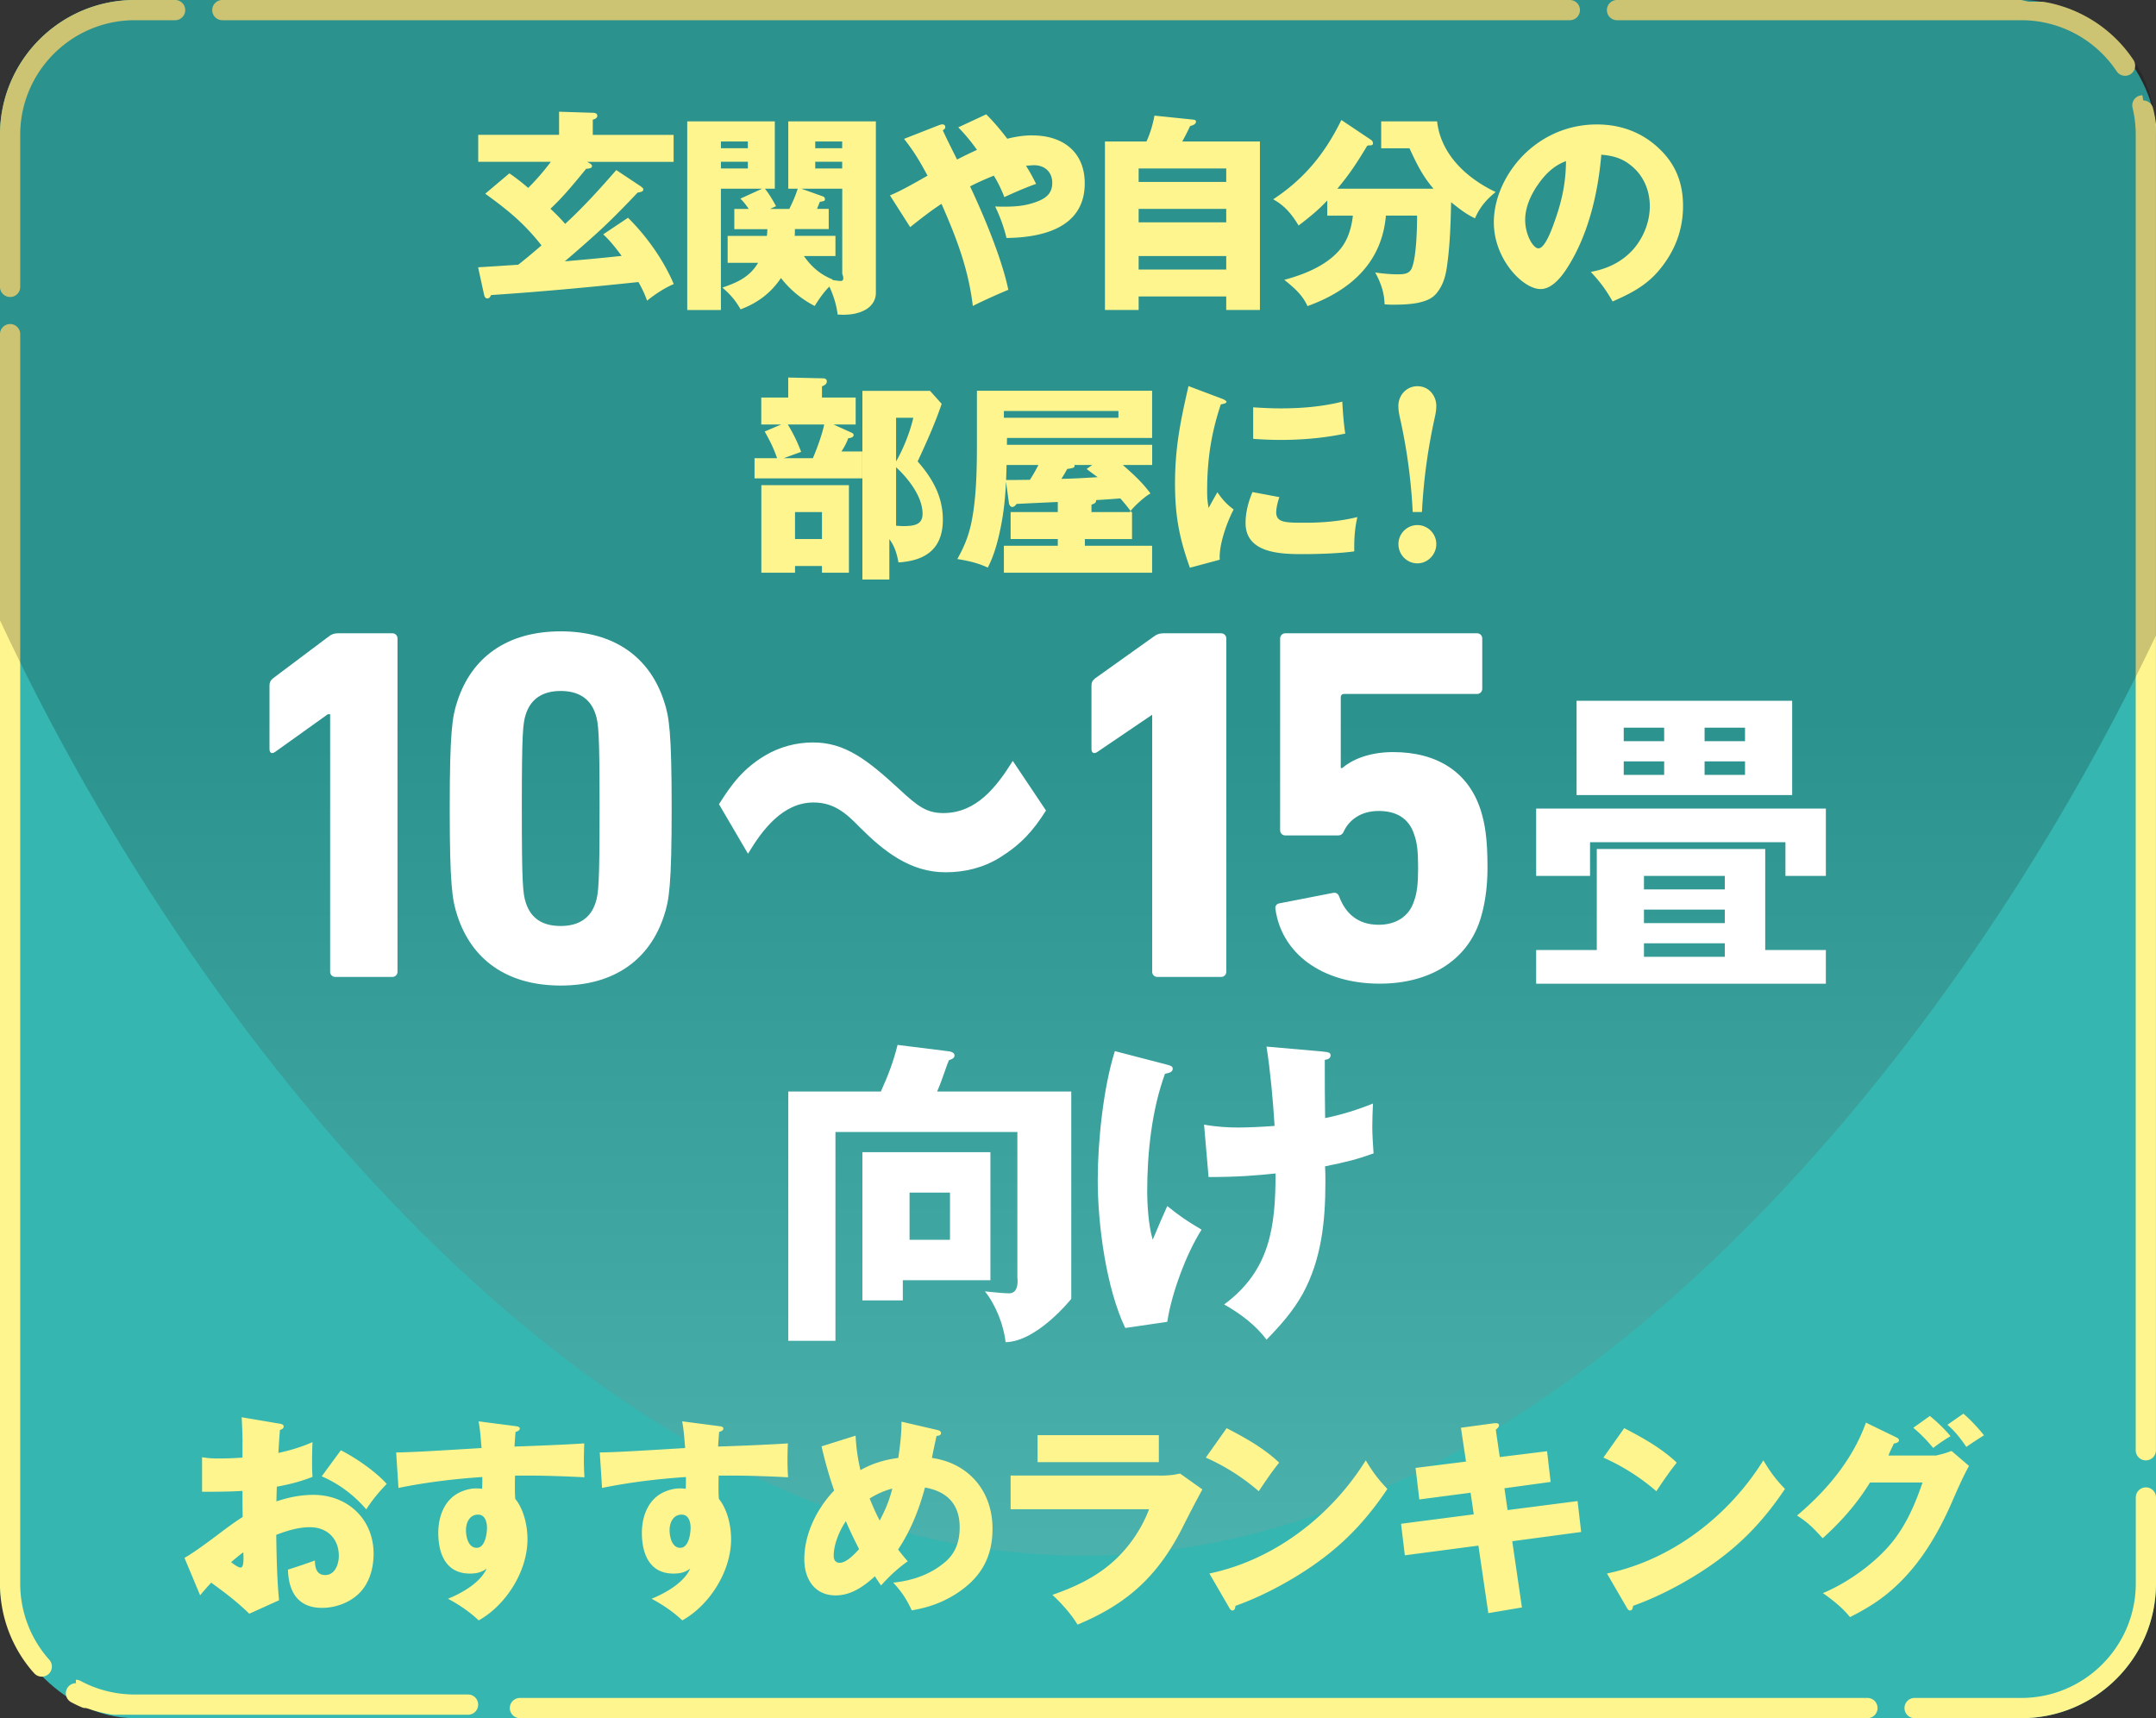 <svg xmlns="http://www.w3.org/2000/svg" viewBox="0 0 320 255"><rect x="0" y="0" width="320" height="255" fill="#333333" stroke="none"/><defs><linearGradient id="d" x1="160" x2="160" y1="308.2" y2="106.18" gradientUnits="userSpaceOnUse"><stop offset="0" stop-color="#fff"/><stop offset="1"/></linearGradient><style>.h{fill:#fff58e}</style></defs><g style="isolation:isolate"><g id="b"><g id="c"><rect width="320" height="255" rx="20" ry="20" style="fill:#36b6b1"/><path d="M233 0H33c-.83 0-1.5.67-1.5 1.5S32.17 3 33 3h200c.83 0 1.5-.67 1.5-1.5S233.83 0 233 0M26 0h-5.99C8.96 0 0 8.96 0 20v22.58c0 .83.67 1.5 1.5 1.5s1.5-.67 1.5-1.5V20c0-9.37 7.63-17 17-17h5.99c.83 0 1.5-.67 1.5-1.5S26.82 0 25.99 0ZM1.5 48.09c-.83 0-1.5.67-1.5 1.5v186.16h.01v.06h.01v.24h.01v.24h.01v.09h.01v.18h.01v.15h.01v.06h.01v.03s0 .08.01.12 0 .02 0 .03v.03c0 .06.01.12.02.18.44 4.12 2.13 7.88 4.68 10.86s.01.01.02.02.06.07.09.1l.02.02.02.02.02.02.02.02s.02.03.03.04l.02.02.02.02s.01.02.02.02c0 0 .01.01.01.02.3.33.71.5 1.12.5.36 0 .71-.13 1-.38.62-.55.67-1.5.12-2.12A16.96 16.96 0 0 1 3 235.01V49.59c0-.83-.67-1.5-1.5-1.5m9.77 201.72c-.53 0-1.05.29-1.32.79-.39.73-.12 1.63.61 2.03.54.29 1.1.56 1.68.8h.03s.03.01.04.02h.02c.01 0 .03.01.04.02h.02c.01 0 .02.01.04.02h.22c.01 0 .02 0 .03.01h.09c.02 0 .05.02.07.03s.01 0 .02 0 .02 0 .04.01.01 0 .02 0 .05.02.07.03h.02c.02 0 .05.02.07.02s.05.02.07.02.05.02.07.02c.88.3 1.8.55 2.73.72l.3.06c.11.02.22.04.32.05s.01 0 .02 0c.05 0 .1.02.15.02s.05 0 .08.01h52.65c.83 0 1.5-.67 1.5-1.5s-.67-1.5-1.5-1.5H20c-2.8 0-5.58-.69-8.03-2.01-.23-.12-.47-.18-.71-.18Zm265.9 2.19h-200c-.83 0-1.5.67-1.5 1.5s.67 1.5 1.5 1.5h200c.83 0 1.5-.67 1.5-1.5s-.67-1.5-1.5-1.5m41.33-31.25c-.83 0-1.5.67-1.5 1.5V235c0 9.38-7.63 17-17 17h-15.83c-.83 0-1.5.67-1.5 1.5s.67 1.5 1.5 1.5H300c11.05 0 20-8.96 20-20v-12.75c0-.83-.67-1.5-1.5-1.5m-.52-206.61a1.498 1.498 0 0 0-1.46 1.85c.31 1.3.47 2.65.47 4.01v195.24c0 .83.67 1.5 1.5 1.5s1.5-.67 1.5-1.5V18.47c-.09-.82-.24-1.63-.43-2.42-.17-.68-.78-1.14-1.45-1.14ZM300 0h-60c-.83 0-1.5.67-1.5 1.5S239.17 3 240 3h60c5.7 0 10.99 2.83 14.16 7.58a1.505 1.505 0 0 0 2.08.42c.69-.46.87-1.39.42-2.08A19.98 19.98 0 0 0 304.04.41c-.12-.02-.24-.05-.37-.07s-.04 0-.06-.01c-.08-.01-.16-.03-.25-.04s-.04 0-.06-.01c-.05 0-.1-.02-.15-.02h-2.03Z" class="h"/><path d="M160.53 230.89c68.96 0 128.92-72.45 159.47-136.58V20c0-11.05-8.96-20-20-20H20C8.96 0 0 8.96 0 20v72.07c30.22 64.66 90.76 138.81 160.53 138.81Z" style="fill:url(#d);mix-blend-mode:screen;opacity:.2"/><path d="M49 106h-.34l-7.86 5.62c-.44.3-.8.15-.8-.46v-9.42c0-.46.15-.76.51-1.06l8.3-6.23c.36-.3.8-.46 1.31-.46h8.13c.41 0 .75.34.75.75v49.5c0 .41-.34.75-.75.75h-8.5c-.41 0-.75-.34-.75-.75v-38.25Zm17.75 13.98c0-11.31.37-13.63 1.12-15.87 2.1-6.51 7.34-10.41 15.35-10.41s13.25 3.89 15.35 10.41c.75 2.25 1.12 4.57 1.12 15.87s-.37 13.63-1.12 15.88c-2.1 6.51-7.34 10.41-15.35 10.41s-13.25-3.89-15.35-10.41c-.75-2.25-1.12-4.57-1.12-15.88m16.47 17.45c2.62 0 4.42-1.12 5.17-3.44.45-1.35.6-2.85.6-14s-.15-12.65-.6-14c-.75-2.32-2.55-3.44-5.17-3.44s-4.42 1.12-5.17 3.44c-.45 1.35-.6 2.85-.6 14s.15 12.65.6 14c.75 2.32 2.47 3.44 5.17 3.44m23.49-18.07c1.93-3.06 3.62-5.3 6.86-7.24 2.12-1.25 4.56-1.93 7.11-1.93 4.74 0 8.05 2.56 12.85 6.99 2.75 2.56 4.06 3.49 6.49 3.49 4.93 0 7.92-3.93 10.3-7.74l4.93 7.36c-1.93 3.06-3.74 5.05-6.86 6.99-2.43 1.5-5.18 2.18-8.05 2.18-5.24 0-9.17-3.12-12.73-6.68-2-2.06-3.81-3.68-6.86-3.68-4.56 0-7.61 4.06-9.73 7.61l-4.31-7.36ZM171 106h.12l-8.28 5.62c-.46.3-.84.15-.84-.46v-9.42c0-.46.15-.76.54-1.06l8.74-6.23c.38-.3.84-.46 1.38-.46h8.6c.41 0 .75.34.75.75v49.5c0 .41-.34.75-.75.75h-9.5c-.41 0-.75-.34-.75-.75v-38.25Zm18.89 28.07 8-1.56c.44-.07.74.15.89.59.89 2.37 2.67 4.15 5.85 4.15 2.52 0 4.52-1.19 5.26-3.56.44-1.19.59-2.59.59-4.89 0-2.44-.15-3.78-.59-4.96-.81-2.52-2.81-3.48-5.26-3.48-2.74 0-4.37 1.41-5.11 2.89-.22.52-.44.74-.96.74h-7.81c-.41 0-.75-.34-.75-.75v-28.5c0-.41.34-.75.75-.75h28.5c.41 0 .75.34.75.75v7.5c0 .41-.33.75-.75.75h-19.8c-.25 0-.45.2-.45.45v10.55h.22c1.26-1.11 3.78-2.37 7.56-2.37 6.44 0 11.11 2.89 12.96 8.52.67 2.07 1.04 4.37 1.04 8.59 0 3.18-.44 5.78-1.11 7.85-2 6.15-7.7 9.41-14.89 9.41-8.59 0-14.59-4.52-15.48-11.11-.07-.37.15-.74.59-.81M271 120v10h-6v-5h-29v5h-8v-10zm-34 6h25v15h9v5h-43v-5h9zm29-22v14h-32v-14zm-19 4h-6v2h6zm-6 5v2h6v-2zm15 19v-2h-12v2zm-12 3v2h12v-2zm0 5v2h12v-2zm15-30v-2h-6v2zm-6 5h6v-2h-6zm-94 47v30.77s-5.04 6.34-9.75 6.43c-.24-2.45-1.49-5.62-3.07-7.54 1.25.14 2.98.29 3.6.29 1.58 0 1.22-2.35 1.22-2.35V168h-27v31h-7v-37h13.74c1.07-2.37 1.84-4.36 2.48-6.92l7.62.95c.34.05.83.19.83.62 0 .28-.15.47-.83.71-.15.33-.39.99-.58 1.56-.34.99-.73 2.08-1.17 3.08zm-12 9v19h-13v3h-6v-22zm-12 13h6v-7h-6zm38.24-25.98c.58.14.82.29.82.58 0 .48-.43.62-1.15.77-1.97 5.38-2.64 11.76-2.64 17.52 0 1.49.14 4.85.82 7.1.86-2.06 1.49-3.5 2.16-4.99 1.97 1.58 2.93 2.21 5.09 3.5-2.26 3.55-4.46 9.46-5.09 13.68l-6.24.91c-2.83-5.95-4.08-15.31-4.08-21.94 0-5.76.82-13.68 2.54-19.15l7.78 2.02Zm14.74-2.69 8.21.72c1.06.1 1.3.19 1.3.58 0 .48-.48.62-.86.67 0 2.74 0 6.24.05 8.64 2.4-.48 4.85-1.25 7.1-2.16-.05 1.15-.1 2.3-.1 3.46 0 1.06.1 2.78.19 3.94-2.26.82-4.08 1.3-7.2 1.92.05.77.05 1.58.05 2.4 0 5.71-.58 11.42-3.36 16.51-1.44 2.59-3.31 4.7-5.38 6.82-1.58-2.16-3.98-3.94-6.29-5.23 6.82-5.04 7.63-11.52 7.63-19.44-2.74.29-5.66.53-9.94.53l-.67-7.78c1.87.34 3.6.43 5.09.43 1.39 0 3.6-.1 5.38-.24-.24-3.79-.62-8.06-1.2-11.76Z" style="fill:#fff"/><path d="m91.47 25.24 3.61 2.4c.34.24.4.36.4.47 0 .27-.22.38-.84.47-1.65 1.75-3.33 3.47-5.11 5.16-1.34 1.27-4.67 4.18-5.7 5.04 2.18-.18 5.64-.5 8.44-.8-.84-1.13-1.68-2.22-2.74-3.2l3.68-2.46c2.77 2.73 5.3 6.31 6.79 9.84-1.4.59-2.77 1.51-3.96 2.46-.37-1.04-.75-1.81-1.28-2.76-7.29.77-14.58 1.45-21.87 1.93-.16.33-.28.5-.56.5-.31 0-.4-.27-.47-.5l-.9-4.12c.62-.03 4.77-.3 5.95-.38 1.18-.92 2.34-1.9 3.46-2.87-2.59-3.29-4.95-5.21-8.35-7.67l3.58-3.02c.97.65 1.9 1.39 2.8 2.16 1.21-1.21 2.34-2.52 3.36-3.88H70.98v-4h12v-3.43l5 .16c.28 0 .67.06.67.44s-.4.5-.67.59v2.25h12v4H87.15l.31.18c.16.09.41.24.41.44 0 .3-.34.38-.87.41-2.52 3.08-3.61 4.33-5.3 5.93.78.74 1.5 1.45 2.18 2.25 2.71-2.49 5.17-5.21 7.57-7.97Zm18.45 20.67c-.8-1.39-1.51-2.19-2.7-3.23 2.25-.76 4.05-1.58 5.3-3.67H108v-4h5.81c.06-.17.06-.58.09-1h-4.91v-3h2.14c-.41-.61-.73-1.02-1.24-1.53l3.22-1.47H107v18h-5v-28h13v10h-1.46c.57.7 1.22 1.79 1.64 2.59l-.89.41h2.86c.48-.96.92-1.95 1.25-3H117v-10h13v25.47c0 1.04-.58 1.93-1.51 2.47-1.03.6-2.28.76-3.24.76-.26 0-.39 0-.93-.03-.16-1.42-.61-2.82-1.22-4.15-.84.82-1.57 1.9-2.18 2.88a15 15 0 0 1-5.01-4.15c-1.48 2.22-3.47 3.71-5.99 4.65M111 21h-4v1h4zm-4 3v1h4v-1zm17 11v3h-4.68c1.22 1.76 2.65 2.85 4.28 3.48l-.09.06c.28.06 1 .16 1.28.16.69 0 .22-1.06.22-1.06V28.01h-6.06l3.22 1.15c.18.06.27.26.27.41 0 .26-.18.29-.75.38-.15.35-.33.8-.42 1.05H123v3h-5.02c0 .42 0 .83-.03 1zm1-14h-4v1h4zm-4 3v1h4v-1zm32.26-3.9c4.46 0 7.74 2.43 7.74 7.11 0 6.58-6.24 8.05-11.61 8.11a23 23 0 0 0-1.69-4.68c.5.03.94.03 1.4.03 1.68 0 3.15-.12 4.74-.72 1.37-.5 2.34-1.22 2.34-2.81s-1.09-2.62-2.71-2.62c-.16 0-.62.03-1.19.09.59.9 1.03 1.75 1.5 2.68-1.59.56-3.15 1.25-4.71 1.96-.47-1.19-.9-2.09-1.56-3.18-1.19.47-2.37 1-3.53 1.59 2.06 4.37 4.71 10.7 5.68 15.35-1.59.66-3.74 1.62-5.27 2.4-.66-5.52-2.43-10.11-4.65-15.16-1.62 1.06-3.18 2.28-4.65 3.46l-3-4.71c1.5-.62 3.24-1.59 5.58-2.93-1.15-2.12-2-3.59-3.49-5.46l5.18-2.03c.16-.06.34-.12.5-.12.25 0 .44.12.44.41 0 .22-.22.38-.37.47.5 1.09 1.09 2.28 2.12 4.34.97-.5 1.87-.94 2.96-1.44-.9-1.25-1.72-2.25-2.78-3.34l4.15-1.93c1.15 1.15 2.15 2.34 3.12 3.62 1.25-.31 2.46-.5 3.74-.5ZM187 21v25h-5v-2h-13v2h-5V21h6.16c.57-1.22.94-2.53 1.19-3.84l5.72.59c.22.03.44.06.44.31 0 .41-.57.56-.88.66-.28.62-.69 1.44-1.16 2.28zm-5 6v-2h-13v2zm-13 4v2h13v-2zm0 7v2h13v-2zm25.06 7.43c-.69-1.54-1.75-2.54-3.44-3.9 2.94-.79 6.02-2.03 8.03-4.23 1.39-1.51 1.92-3.39 2.15-5.29H197v-2.26c-1.42 1.51-2.64 2.48-4.26 3.72-1.02-1.68-2.02-2.92-3.77-3.89 4.6-3.02 7.7-6.81 10.12-11.77l4.36 2.92c.2.13.33.3.33.54 0 .3-.26.3-.5.3-.13 0-.26.03-.36.07-1.45 2.41-2.55 4.12-4.43 6.37h14.28c-1.65-1.91-2.51-3.72-3.57-6H205v-4h8.3c.53 4.78 4.2 8.35 8.69 10.49-1.45 1.18-2.35 2.27-3.07 3.9-1.36-.64-2.41-1.48-3.54-2.39-.07 3.21-.17 6.44-.63 9.62-.2 1.33-.53 2.6-1.42 3.75-.66.88-1.52 1.24-2.64 1.51-1.26.3-2.84.33-4.1.33-.36 0-.83-.03-1.09-.06-.03-1.72-.56-3.21-1.39-4.72 1.02.15 2.18.27 3.31.27.89 0 1.75-.03 2.12-.91.69-1.6.79-5.99.79-7.8h-4.63c-.59 6.77-4.96 11.01-11.64 13.43m42.05-5.08c2.46-.44 4.62-1.47 6.3-3.34 1.53-1.75 2.46-4.09 2.46-6.4 0-2.43-1-4.71-2.96-6.18-1.28-1-2.65-1.34-4.24-1.47-.44 5.3-1.75 11.11-4.43 15.76-.9 1.56-2.53 4.18-4.59 4.18-2.62 0-6.93-4.43-6.93-9.89 0-3.9 2-7.74 4.77-10.36 2.9-2.71 6.55-4.18 10.51-4.18 3.65 0 6.9 1.22 9.52 3.84 2.34 2.34 3.28 5.08 3.28 8.27 0 3.65-1.28 6.86-3.65 9.64-1.9 2.22-4.18 3.37-6.8 4.52-1.06-1.84-1.81-2.84-3.25-4.4Zm-7.96-12.79c-1 1.5-1.78 3.25-1.78 5.09 0 2.12 1.15 4.21 1.97 4.21 1.03 0 2.12-3.18 2.56-4.46 1-2.9 1.5-5.43 1.53-8.49-1.87.69-3.18 2.03-4.27 3.65ZM127 59v4h-3.29l2.65 1.2c.16.06.34.19.34.37 0 .34-.56.47-.81.47-.28.91-1 1.96-1 1.96h3.1v4h-16v-3h3.35c-.6-1.68-.97-2.38-1.84-3.96l2.45-1.04h-2.96v-4h4v-2.97l5.2.12c.3 0 .53.16.53.44 0 .44-.39.62-.72.75V59zm-1 26h-4v-1h-4v1h-5V72h13zm-7.09-17.94-2.58.94h4.32c.6-1.41 1.37-3.49 1.68-5h-5.4c.91 1.54 1.34 2.42 1.98 4.06M118 80h4v-4h-4zm21.77-20.07c-.98 2.88-2.24 5.7-3.57 8.55 2.13 2.44 3.74 5.13 3.74 8.65 0 4.56-2.85 6.11-6.59 6.34-.23-1.3-.58-2.44-1.35-3.45v5.99h-4v-28h10.04l1.73 1.93ZM133 68.49c1.12-1.97 2.03-4.27 2.56-6.49H133zm0 9.53c.31.03.72.06 1.09.06 1.75 0 2.84-.28 2.84-1.84 0-2.52-2.12-5.24-3.93-6.89zM171 58v7h-21.54c-.06 5.45-.13 8.8-.76 12.36-.41 2.27-1.01 4.8-2.09 6.88-1.52-.71-2.88-1-4.52-1.27 1.33-2.38 1.93-4.18 2.34-6.82.54-3.5.57-7.39.57-10.92v-7.24h26Zm-10 23h10v4h-22v-4h8v-1h-7v-4h7v-1.5c-2.17.1-4.21.19-6.12.29-.16.22-.35.45-.63.45-.31 0-.47-.35-.5-.57l-.47-3.43c.97 0 1.16 0 3.58-.03.47-.73.88-1.43 1.26-2.2h-5.11v-3h22v3h-4.36c1.83 1.62 2.81 2.51 4.11 4.23-.82.41-2.56 2-3.09 2.77h.35v4h-7v1Zm-12-19h17v-1h-17zm10.46 7c.03.09.03.12.03.16 0 .25-.31.34-1.09.44-.22.41-.56 1-.87 1.47 1.5-.03 2.71-.09 5.4-.25-.19-.12-1.5-1.09-1.65-1.22l.84-.59h-2.65Zm8.47 7c-.59-.78-1.06-1.37-1.65-2.03-1.12.09-2.5.19-3.59.25 0 .41-.16.47-.69.69V76zm13.27-16.89c.34.12.84.34.84.53 0 .22-.47.31-.84.37-1.44 4.31-2.03 8.24-2.03 12.79 0 1 .03 1.59.22 2.59a65 65 0 0 1 1.31-2.34 9.4 9.4 0 0 0 2.4 2.56c-1 1.9-2.22 5.3-2.06 7.46l-4.43 1.19c-1.59-4.43-2.21-7.74-2.21-12.48 0-5.37.81-9.3 2-14.48zm8.69 14.66c-.22.62-.47 1.59-.47 2.25 0 1.56 1.37 1.56 4.34 1.56 2.59 0 5.18-.22 7.71-.84-.34 1.37-.47 2.93-.47 4.37v.72c-2.18.31-5.46.41-7.71.41-3.28 0-8.42-.16-8.42-4.62 0-1.56.41-3.15 1.03-4.59l3.99.75Zm.17-13.16c3.09 0 6.15-.25 9.17-1 .06 1.31.22 3.46.44 4.74-3.15.66-6.4.94-9.61.94-1.34 0-2.71-.06-4.06-.16v-4.68c1.34.09 2.71.16 4.06.16M209.68 76c-.24-4.84-.89-9.58-1.96-14.28-.1-.48-.17-.96-.17-1.48 0-1.77 1.51-3.24 3.43-2.86 1.32.27 2.2 1.52 2.2 2.86 0 .51-.07.96-.17 1.47-1.06 4.7-1.72 9.47-1.96 14.28h-1.37Zm-2.12 4.75c0-1.55 1.27-2.82 2.81-2.82s2.81 1.27 2.81 2.82-1.27 2.86-2.81 2.86-2.81-1.27-2.81-2.86M36 213.98c0-.45-.06-2.39-.13-3.64l5.55.94c.45.06.68.19.68.42 0 .32-.29.45-.55.52-.1 1.16-.16 2.13-.23 3.42 1.74-.39 3.42-.87 5.06-1.61-.06 1.35-.06 2.55-.06 3.13 0 .45 0 1.13.06 2.03-1.74.68-3.45 1.13-5.29 1.45-.03.58-.06 1.87-.06 2.19 1.81-.61 3.58-.97 5.48-.97 5.1 0 8.94 3.61 8.94 8.74 0 1.97-.52 4.03-1.84 5.55-1.42 1.61-3.68 2.48-5.81 2.48-3.61 0-4.97-2.42-5.06-5.68.97-.29 3.06-1 4-1.35 0 1.03.23 2.16 1.52 2.16 1.48 0 2.03-1.64 2.03-2.84 0-2.58-1.74-4.26-4.29-4.26-1.74 0-3.39.52-5 1.13.06 4.26.16 7.13.42 9.71l-4.42 2c-1.81-1.77-3.61-3.13-5.65-4.61-.58.61-1.19 1.32-1.65 1.87l-2.32-5.55c1.23-.68 3.48-2.32 5.48-3.84 1.19-.9 2.29-1.68 3.16-2.23-.03-1.19-.03-2.58-.03-3.87-1.42.1-3.58.13-6 .13v-5.13c.94.16 1.61.19 2.55.19 1.16 0 2.48-.06 3.45-.13v-2.36Zm-1.7 17.86c.28.25 1.06.81 1.4.81.31 0 .44-.44.44-1.4 0-.22 0-.37-.03-.87-.5.37-1.31 1.03-1.81 1.47Zm23.09-11.6c-1.19 1.25-2.09 2.31-3.03 3.77-1.78-2.09-4.06-3.81-6.61-4.9l2.84-3.87c2.25 1.15 5.12 3.12 6.8 4.99Zm13.67-9.29 5.3.69c.5.06.78.12.78.37 0 .31-.37.44-.62.5-.06.62-.12 1.56-.16 2.18 3.68-.12 8.08-.31 10.36-.47-.03.53-.06 1.78-.06 2.5s.03 1.78.09 2.53c-2.96-.16-6.15-.25-8.02-.25h-2.28c-.03.53-.03 1.06-.03 1.59 0 .62 0 1.25.06 1.87 1.28 1.59 1.81 3.99 1.81 5.99 0 4.74-3.18 9.77-7.24 12.04-1.31-1.25-2.96-2.37-4.56-3.21 2.06-.84 4.8-2.37 5.74-4.49-.75.59-1.56.75-2.5.75-3.56 0-4.68-2.96-4.68-6.05 0-1.84.53-3.81 1.9-5.12 1.03-1 2.59-1.47 3.71-1.47.31 0 .75.03.9.06.03-.53.03-1.25.03-1.75-4.18.28-8.33.78-12.45 1.62l-.34-5.27c1.84 0 5.12-.19 12.67-.65-.16-2.09-.25-2.96-.44-3.96Zm-1.9 16.15c0 .97.34 2.62 1.59 2.62s1.53-2.09 1.53-3c0-.81-.28-1.93-1.31-1.93-1.28 0-1.81 1.19-1.81 2.31m32.12-16.15 5.3.69c.5.06.78.12.78.37 0 .31-.37.44-.62.5-.06.62-.12 1.56-.16 2.18 3.68-.12 8.08-.31 10.36-.47-.03.53-.06 1.78-.06 2.5s.03 1.78.09 2.53c-2.96-.16-6.15-.25-8.02-.25h-2.28c-.03.53-.03 1.06-.03 1.59 0 .62 0 1.25.06 1.87 1.28 1.59 1.81 3.99 1.81 5.99 0 4.74-3.18 9.77-7.24 12.04-1.31-1.25-2.96-2.37-4.56-3.21 2.06-.84 4.8-2.37 5.74-4.49-.75.59-1.56.75-2.5.75-3.56 0-4.68-2.96-4.68-6.05 0-1.84.53-3.81 1.9-5.12 1.03-1 2.59-1.47 3.71-1.47.31 0 .75.03.9.06.03-.53.03-1.25.03-1.75-4.18.28-8.33.78-12.45 1.62l-.34-5.27c1.84 0 5.12-.19 12.67-.65-.16-2.09-.25-2.96-.44-3.96Zm-1.9 16.15c0 .97.34 2.62 1.59 2.62s1.53-2.09 1.53-3c0-.81-.28-1.93-1.31-1.93-1.28 0-1.81 1.19-1.81 2.31m34.43-16.1 5.27 1.22c.25.06.59.16.59.47 0 .34-.37.41-.66.41-.22.97-.5 2.28-.69 3.28 5.49.78 8.99 4.96 8.99 10.48 0 4.46-1.87 7.46-5.58 9.8-2.03 1.25-4.02 1.93-6.4 2.34-.81-1.72-1.47-2.71-2.75-4.12 2.84-.28 5.58-1.22 7.74-3.09 1.53-1.31 2.12-3.09 2.12-5.09 0-3.43-1.84-5.34-5.15-5.93-.9 3.31-2.09 6.33-3.99 9.2.44.59.94 1.19 1.43 1.75-1.47 1.03-2.78 2.25-3.96 3.59-.31-.44-.69-1-.91-1.37-1.65 1.5-3.53 2.84-5.83 2.84-3.15 0-4.65-2.46-4.65-5.37 0-3.78 1.87-7.52 4.43-10.2a60 60 0 0 1-1.87-6.55l5.05-1.59c.09 1.81.31 3.34.72 5.12 1.75-1 3.65-1.56 5.62-1.81.34-2.46.47-3.59.47-5.37Zm-8.26 14.76c-.94 1.37-1.81 3.43-1.81 5.12 0 .59.22 1.06.9 1.06 1 0 2.25-1.34 2.87-2.03-.69-1.34-1.37-2.75-1.97-4.15Zm3.52-3.37c.53 1.28.9 2.15 1.5 3.28.87-1.65 1.4-2.93 1.87-4.74-1.22.31-2.31.81-3.37 1.47Zm43.12-3.39c.99 0 1.99-.07 2.95-.31l3.32 2.36c-1.13 2.09-1.92 3.6-2.98 5.72-3.8 7.47-8.49 11.4-15.55 14.35-.89-1.51-2.43-3.22-3.73-4.42 3.46-1.2 6.64-2.71 9.32-5.21 2.19-2.05 3.97-4.69 5.03-7.5H150v-5h22.19Zm-.19-6v4h-18v-4zm17.86 4.08c-1.09 1.34-2.06 2.78-3.03 4.24a31.4 31.4 0 0 0-7.86-4.99l3.09-4.37c2.78 1.44 5.52 2.96 7.8 5.12m12.85-.34c1.06 1.75 1.81 2.78 3.21 4.24-2.75 4.09-5.74 7.43-9.7 10.39-3.65 2.75-8.52 5.43-12.85 6.96-.03.28-.09.69-.44.69-.25 0-.37-.22-.5-.44l-2.93-5.05c9.61-2 18.06-8.52 23.21-16.79m14.11-4.84 4.56-.62c.37-.06.53-.06.66-.06.25 0 .44.09.44.31s-.16.41-.47.66l.59 4.06 7.02-.87.53 4.56-6.86.94.47 3.24 10.39-1.34.53 4.59-10.23 1.37 1.44 9.83-4.99.84-1.47-10.02-10.92 1.44-.56-4.68 10.79-1.4-.47-3.21-7.61 1-.56-4.68 7.49-.94-.75-4.99Zm32.05 5.18c-1.09 1.34-2.06 2.78-3.03 4.24a31.4 31.4 0 0 0-7.86-4.99l3.09-4.37c2.78 1.44 5.52 2.96 7.8 5.12m12.85-.34c1.06 1.75 1.81 2.78 3.21 4.24-2.75 4.09-5.74 7.43-9.7 10.39-3.65 2.75-8.52 5.43-12.85 6.96-.03.28-.09.69-.44.69-.25 0-.37-.22-.5-.44l-2.93-5.05c9.61-2 18.06-8.52 23.21-16.79m25.72-.74c.87-.2 1.4-.35 2.21-.66l2.59 2.22c-.81 1.5-1.47 2.93-2.43 5.15-2.68 6.18-5.68 10.42-9.33 13.51-1.78 1.53-3.78 2.71-5.9 3.78-1.12-1.4-2.56-2.53-4.02-3.56 3.62-1.5 7.64-4.37 10.14-7.39 2.12-2.56 3.49-5.62 4.65-9.03h-7.8c-2 3.26-4.37 5.88-7.02 8.28-1.37-1.5-2.18-2.34-3.81-3.37 4.43-3.74 8.24-8.27 10.23-13.79l4.49 2.18c.25.12.41.25.41.44 0 .34-.5.44-.75.47-.25.53-.62 1.25-.81 1.79h7.15Zm-.5-1.1c-.97-1.15-1.78-2-2.96-3l2.46-1.75c1.06.87 2.18 1.93 3.06 3-1.09.66-1.87 1.19-2.56 1.75m4.47-5.09c1 .84 2.25 2.18 3.06 3.21-.81.5-2 1.28-2.62 1.72-.75-1.12-1.75-2.4-2.81-3.28z" class="h"/></g></g></g></svg>